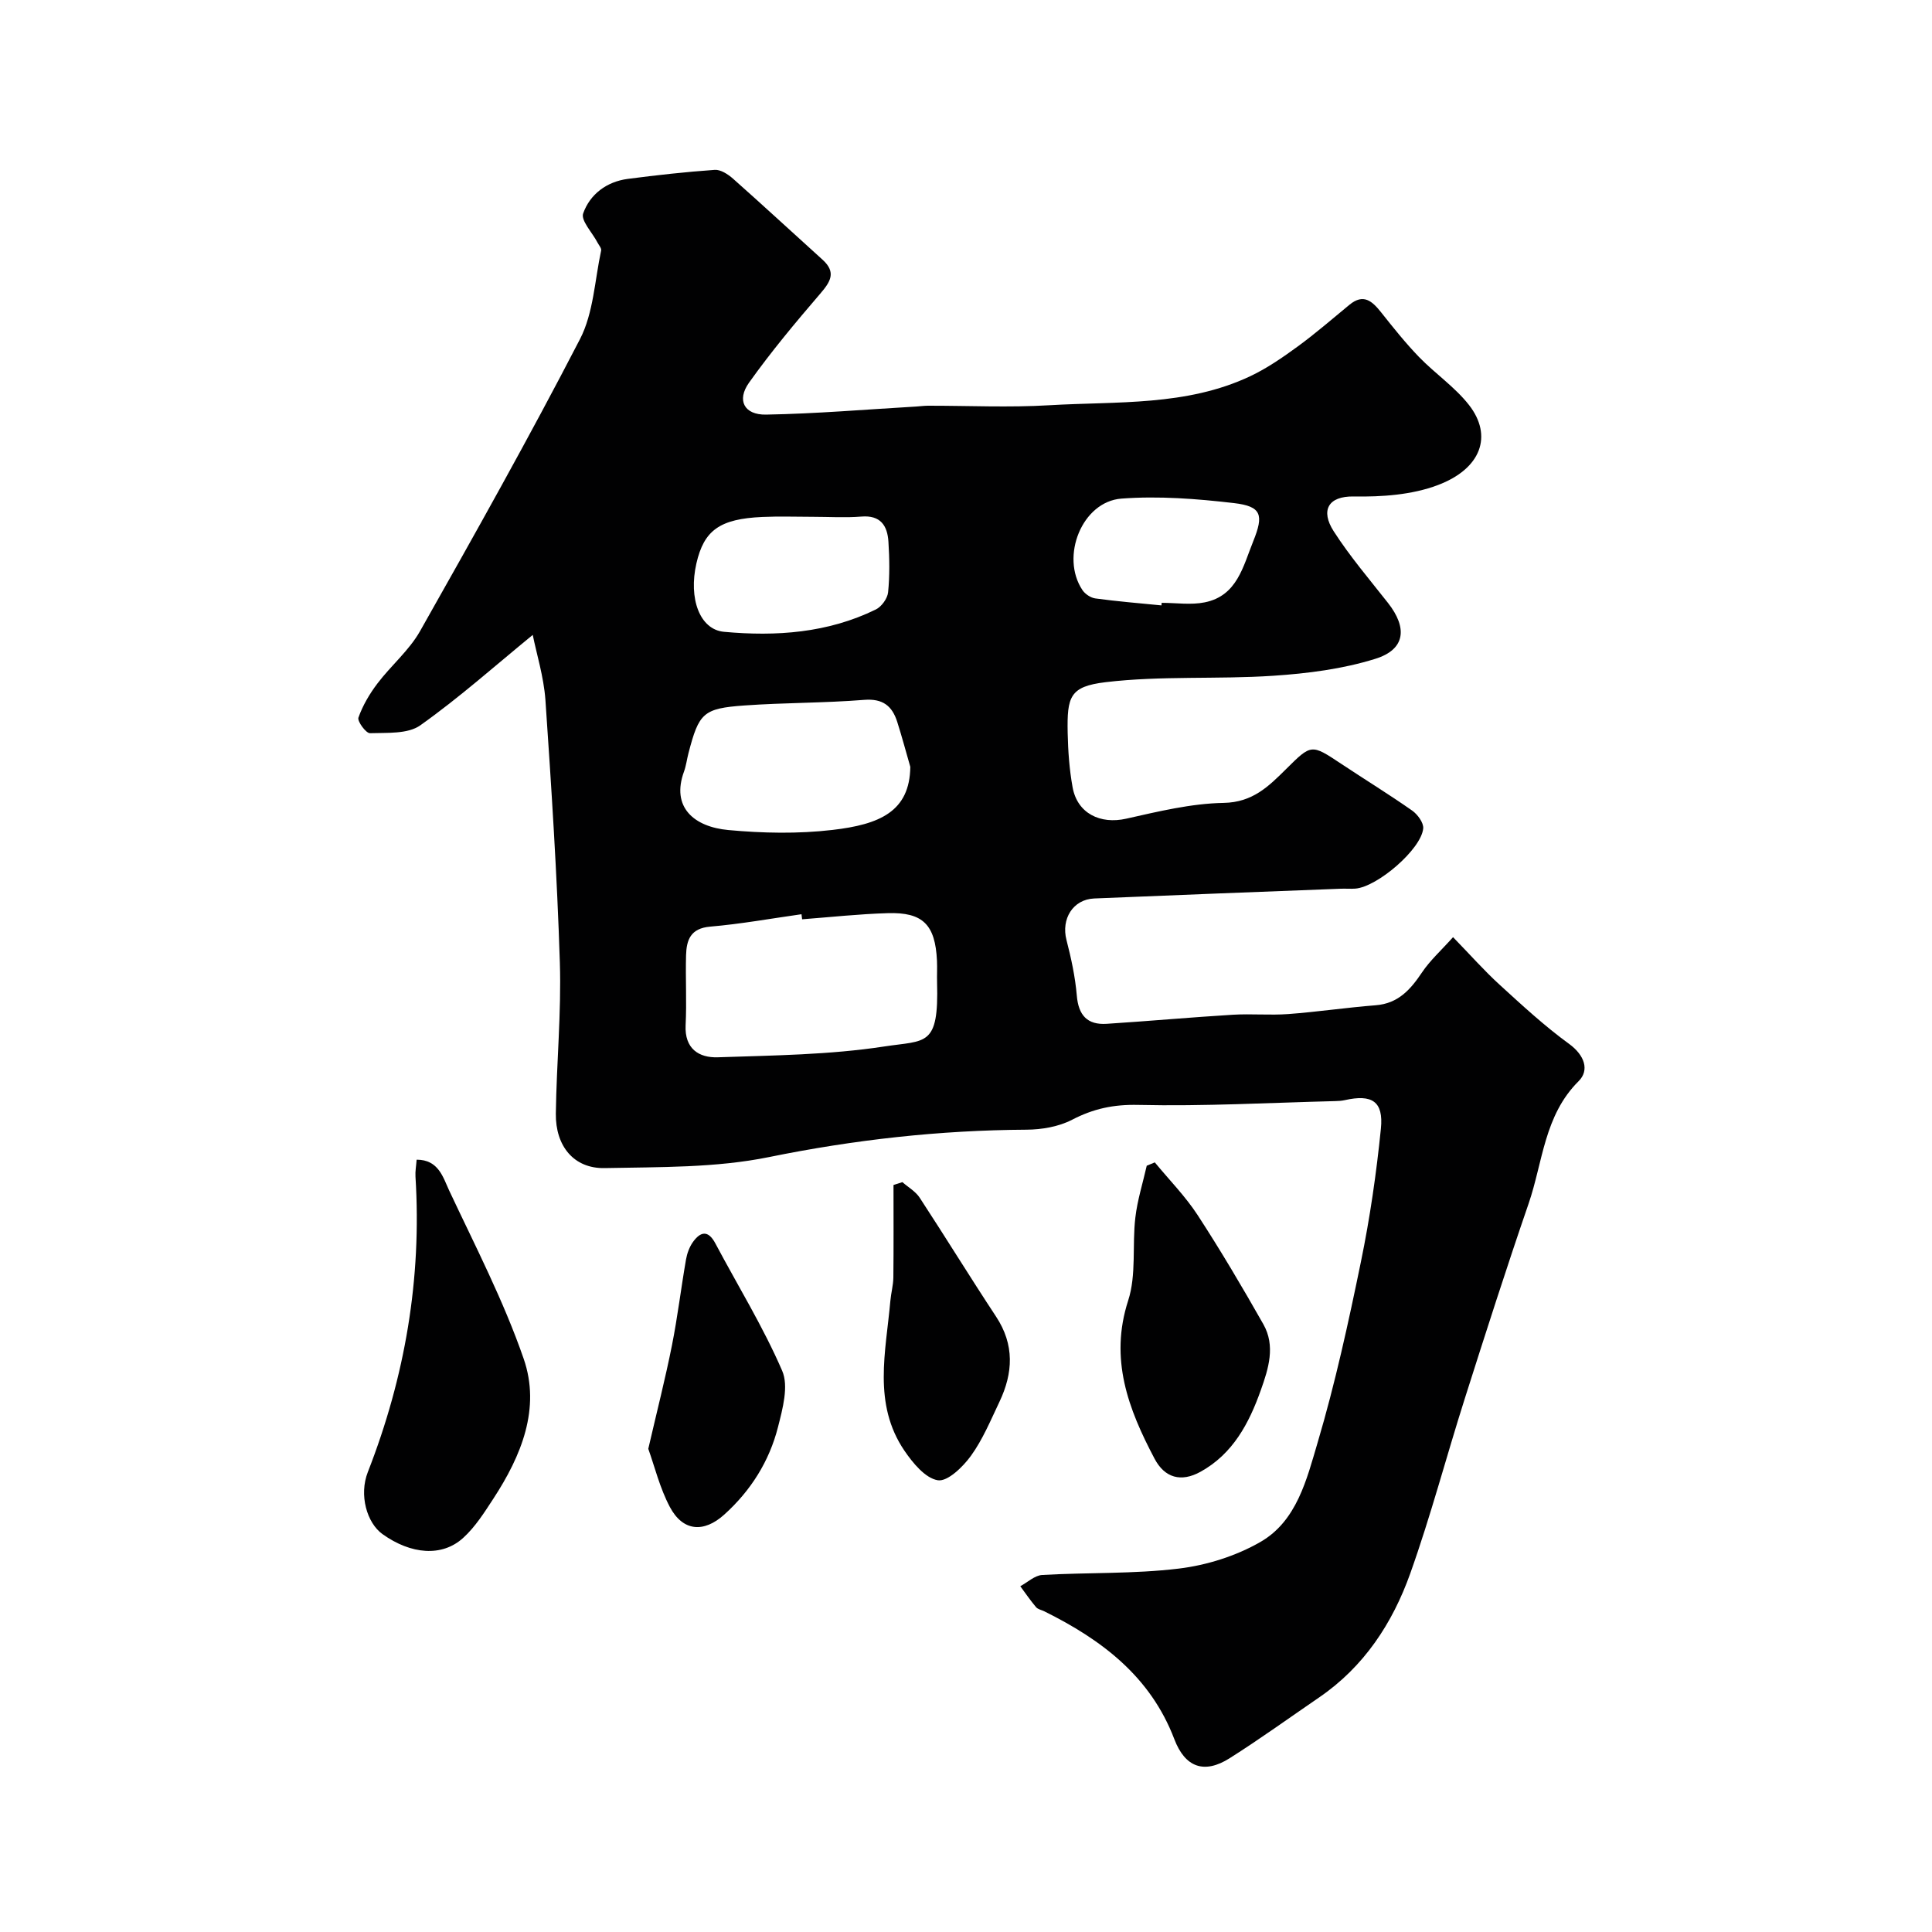 <svg enable-background="new 0 0 400 400" viewBox="0 0 400 400" xmlns="http://www.w3.org/2000/svg"><g fill="#010102"><path d="m110.3 131.45c-7.67 6.27-15.15 12.95-23.28 18.72-2.59 1.84-6.89 1.51-10.42 1.63-.82.03-2.66-2.47-2.39-3.23.89-2.51 2.31-4.93 3.94-7.07 2.81-3.71 6.55-6.83 8.81-10.82 11.31-20.01 22.57-40.06 33.12-60.47 2.8-5.42 3.05-12.18 4.38-18.34.1-.48-.48-1.12-.77-1.68-1.06-2.04-3.48-4.55-2.95-6.01 1.41-3.96 4.84-6.56 9.22-7.14 5.99-.78 11.99-1.45 18.01-1.87 1.23-.09 2.76.91 3.79 1.82 6.23 5.52 12.34 11.18 18.52 16.76 2.93 2.64 1.65 4.6-.49 7.09-5.12 5.96-10.17 12.01-14.72 18.4-2.58 3.63-1 6.68 3.53 6.6 10.36-.18 20.71-1.07 31.07-1.67.83-.05 1.65-.17 2.48-.17 8.38-.01 16.78.4 25.12-.1 14.01-.83 28.37.23 41.58-6.01 3.47-1.64 6.71-3.88 9.82-6.15 3.7-2.7 7.17-5.72 10.72-8.64 2.91-2.4 4.71-.75 6.55 1.56 2.51 3.16 5.04 6.34 7.84 9.24 3.33 3.44 7.44 6.22 10.36 9.95 4.96 6.36 2.56 13.19-6.47 16.59-5.35 2.02-11.57 2.45-17.37 2.35-5.37-.1-6.92 2.92-4.18 7.19 3.35 5.21 7.41 9.97 11.25 14.85 4.07 5.18 3.6 9.62-2.59 11.56-6.77 2.12-14.06 3.05-21.18 3.52-11.55.77-23.25-.04-34.71 1.33-7.4.89-7.99 2.98-7.84 10.51.08 3.76.35 7.56 1.02 11.25.98 5.41 5.72 7.71 11.1 6.5 6.65-1.49 13.43-3.15 20.18-3.27 6-.11 9.31-3.42 12.92-7 5.25-5.22 5.22-5.2 11.4-1.1 4.89 3.25 9.89 6.32 14.7 9.69 1.12.79 2.4 2.52 2.29 3.7-.4 4.31-9.52 12.12-14.06 12.46-.99.07-2-.02-3 .02-17.02.66-34.04 1.3-51.06 2.02-4.41.19-6.86 4.25-5.74 8.58.97 3.77 1.81 7.64 2.14 11.51.34 4.09 2.17 6.12 6.2 5.86 8.71-.56 17.4-1.35 26.11-1.88 3.82-.23 7.68.14 11.49-.14 6.03-.45 12.04-1.35 18.07-1.82 4.67-.36 7.21-3.24 9.6-6.8 1.66-2.48 3.95-4.53 6.43-7.3 3.59 3.69 6.44 6.93 9.61 9.82 4.66 4.26 9.33 8.58 14.42 12.28 3.22 2.35 4.24 5.45 1.97 7.71-7.15 7.1-7.4 16.75-10.36 25.36-4.6 13.36-8.91 26.83-13.19 40.29-3.84 12.07-7.06 24.35-11.31 36.27-3.67 10.3-9.59 19.34-18.89 25.69-6.16 4.21-12.21 8.59-18.52 12.58-5.22 3.3-9.2 1.93-11.44-3.96-4.95-12.99-15.05-20.58-26.91-26.46-.59-.29-1.35-.42-1.73-.88-1.16-1.37-2.18-2.87-3.25-4.32 1.51-.81 2.99-2.24 4.54-2.33 9.42-.54 18.93-.19 28.27-1.32 5.79-.7 11.83-2.6 16.88-5.5 7.56-4.33 9.61-12.97 11.87-20.59 3.64-12.28 6.38-24.85 8.96-37.41 1.87-9.1 3.21-18.35 4.14-27.59.57-5.66-1.85-7.16-7.47-5.9-.64.14-1.31.19-1.97.2-13.6.34-27.21 1.1-40.79.79-5.12-.12-9.3.78-13.72 3.08-2.77 1.43-6.25 2.03-9.42 2.05-17.97.1-35.64 2.07-53.31 5.67-11.05 2.25-22.66 2.05-34.03 2.28-6.36.13-10.2-4.53-10.11-11.29.14-10.44 1.16-20.88.83-31.3-.57-18.15-1.75-36.28-2.99-54.4-.36-4.79-1.84-9.51-2.62-13.4zm55.77 58.88c-.04-.35-.09-.7-.13-1.05-6.3.89-12.59 2.03-18.92 2.57-4.07.35-4.89 2.78-4.98 5.94-.13 4.82.15 9.65-.09 14.46-.24 4.88 2.75 6.78 6.66 6.65 11.51-.39 23.13-.5 34.48-2.24 8.62-1.32 11.3.13 10.92-13.27-.04-1.5.05-3-.02-4.49-.35-7.44-2.9-10.07-10.19-9.84-5.92.17-11.82.82-17.73 1.27zm22.4-31.56c-.9-3.11-1.73-6.24-2.71-9.32-1.05-3.3-2.99-4.86-6.86-4.55-8.24.66-16.54.57-24.78 1.16-8.55.61-9.41 1.55-11.58 9.88-.33 1.26-.48 2.58-.92 3.79-2.73 7.45 2.13 11.47 9.17 12.12 7.13.66 14.45.81 21.55-.02 9.78-1.13 16.01-3.81 16.13-13.06zm-20.12-51.77c-3.5 0-7-.13-10.49.03-8.84.39-12.11 2.75-13.68 9.63-1.65 7.23.67 13.69 5.72 14.15 10.79.99 21.49.25 31.44-4.63 1.18-.58 2.4-2.27 2.53-3.55.35-3.46.29-6.99.07-10.47-.21-3.33-1.63-5.54-5.61-5.21-3.31.27-6.65.05-9.98.05zm72.12 18.34c.01-.18.03-.35.04-.53 2.98 0 6.06.48 8.92-.1 6.71-1.35 7.93-7.43 10.04-12.65 2.21-5.47 1.73-7.23-3.99-7.9-7.71-.9-15.59-1.51-23.29-.93-8.17.61-12.7 12.02-8.09 18.93.55.83 1.72 1.61 2.69 1.74 4.55.62 9.12.99 13.68 1.44z"/><path d="m86.26 240.1c4.54-.01 5.47 3.67 6.73 6.37 5.4 11.5 11.29 22.87 15.43 34.84 3.56 10.28-.49 20.11-6.26 28.95-1.87 2.87-3.77 5.88-6.27 8.15-4.37 3.97-10.79 3.43-16.69-.78-3.25-2.33-4.91-8.11-3.04-12.87 7.7-19.7 11.18-40.03 9.86-61.16-.07-1.11.15-2.23.24-3.5z"/><path d="m239.09 240.66c2.99 3.63 6.33 7.02 8.88 10.93 4.79 7.36 9.26 14.93 13.59 22.57 2.55 4.5 1.07 9.19-.52 13.65-2.44 6.88-5.79 13.21-12.5 16.91-4 2.21-7.4 1.27-9.5-2.71-5.43-10.28-9.39-20.62-5.46-32.76 1.72-5.32.81-11.44 1.48-17.15.42-3.63 1.55-7.17 2.36-10.75.57-.22 1.12-.45 1.67-.69z"/><path d="m134.22 299.96c1.81-7.83 3.54-14.59 4.9-21.42 1.17-5.88 1.88-11.86 2.91-17.77.22-1.25.69-2.57 1.42-3.6 1.55-2.18 3.15-2.57 4.65.25 4.66 8.78 9.91 17.29 13.84 26.38 1.38 3.18.1 7.86-.86 11.64-1.8 7.1-5.64 13.19-11.13 18.14-4.26 3.84-8.58 3.47-11.26-1.57-2.09-3.94-3.16-8.4-4.47-12.05z"/><path d="m186.83 244.75c1.21 1.06 2.73 1.92 3.58 3.22 5.34 8.16 10.44 16.47 15.81 24.61 3.85 5.83 3.54 11.69.7 17.66-1.81 3.8-3.45 7.78-5.89 11.16-1.66 2.3-4.85 5.4-6.87 5.07-2.59-.42-5.17-3.57-6.91-6.12-6.6-9.72-3.84-20.49-2.91-31.02.14-1.62.6-3.23.62-4.85.07-6.38.03-12.76.03-19.14.62-.2 1.23-.39 1.84-.59z"/></g></svg>